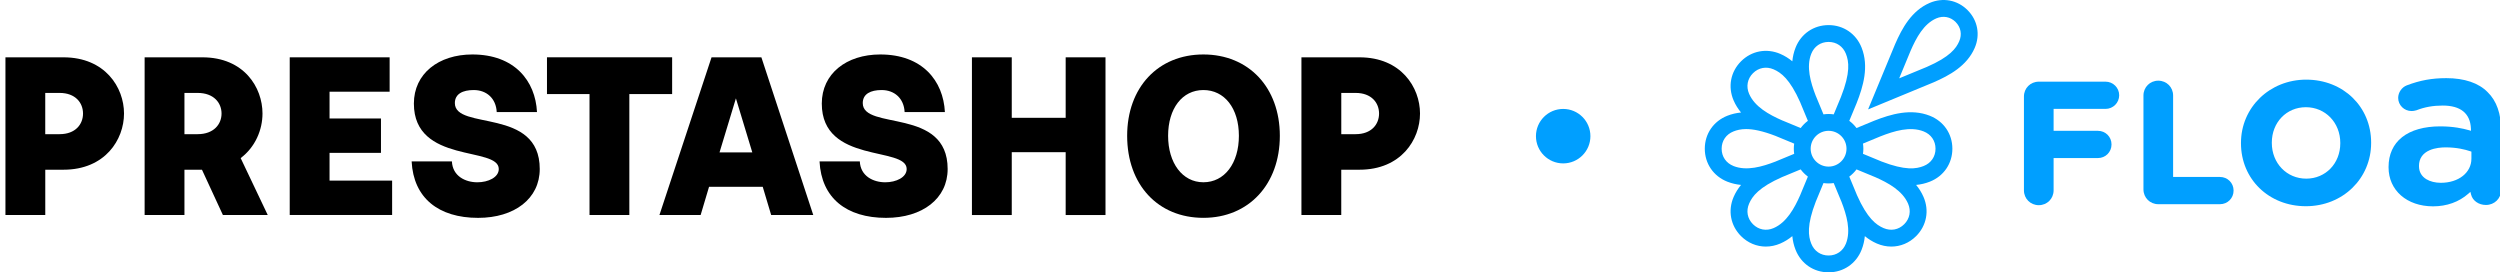 <svg width="459" height="50" viewBox="0 0 459 50" fill="none" xmlns="http://www.w3.org/2000/svg">
<g clip-path="url(#clip0_451_197)">
<circle cx="287" cy="25" r="5" fill="#009FFF"/>
<path d="M386.578 14.994H374.319C372.793 14.994 371.596 16.188 371.596 17.713V34.952C371.596 36.476 372.793 37.671 374.319 37.671C375.845 37.671 377.041 36.476 377.041 34.952V29.02H385.172C386.575 29.02 387.675 27.922 387.675 26.519C387.675 25.117 386.576 24.019 385.172 24.019H377.041V19.993H386.579C387.96 19.993 389.083 18.871 389.083 17.493C389.083 16.115 387.96 14.993 386.579 14.993L386.578 14.994Z" fill="#009FFF"/>
<path d="M396.261 14.812C394.734 14.812 393.538 16.006 393.538 17.53V34.771C393.538 36.295 394.734 37.49 396.261 37.49H407.583C408.986 37.49 410.086 36.392 410.086 34.99C410.086 33.587 408.987 32.49 407.583 32.49H398.983V17.53C398.983 16.006 397.787 14.812 396.261 14.812Z" fill="#009FFF"/>
<path d="M423.422 14.621C416.705 14.621 411.443 19.725 411.443 26.241V26.304C411.443 32.893 416.566 37.861 423.359 37.861C430.153 37.861 435.34 32.757 435.34 26.241V26.179C435.34 19.59 430.217 14.622 423.422 14.622V14.621ZM429.677 26.304C429.677 30.007 426.987 32.799 423.422 32.799C419.857 32.799 417.106 29.98 417.106 26.241V26.179C417.106 22.476 419.794 19.683 423.359 19.683C426.925 19.683 429.677 22.503 429.677 26.241V26.304Z" fill="#009FFF"/>
<path d="M446.711 37.884C449.227 37.884 451.465 37.081 453.185 35.564L453.568 35.226L453.691 35.722C453.969 36.846 455.09 37.632 456.418 37.632C457.985 37.632 459.212 36.426 459.212 34.885V23.976C459.212 20.895 458.378 18.523 456.733 16.923L456.727 16.917C455.088 15.235 452.467 14.347 449.149 14.347C446.506 14.347 444.335 14.742 441.89 15.67C440.958 16.031 440.306 16.98 440.306 17.975C440.306 19.305 441.407 20.387 442.762 20.387C443.033 20.387 443.312 20.344 443.639 20.251L443.683 20.236C445.15 19.66 446.719 19.38 448.477 19.38C450.103 19.38 451.369 19.732 452.237 20.429C453.121 21.139 453.6 22.201 453.66 23.584L453.678 24.011L453.266 23.896C452.198 23.597 450.49 23.201 448.013 23.201C445.078 23.201 442.659 23.889 441.017 25.19C439.396 26.475 438.539 28.362 438.539 30.647V30.73C438.539 34.943 441.899 37.884 446.71 37.884H446.711ZM444.126 30.437C444.126 29.123 444.805 28.135 446.089 27.579C447.086 27.148 448.235 27.058 449.022 27.058C451.038 27.058 452.592 27.445 453.541 27.769L453.751 27.84V29.135C453.751 31.701 451.392 33.563 448.14 33.563C447.127 33.563 446.184 33.331 445.486 32.908C444.596 32.369 444.126 31.544 444.126 30.521V30.437Z" fill="#009FFF"/>
<path d="M361.239 1.853C359.375 -0.008 356.706 -0.51 354.273 0.542C350.976 1.969 349.225 5.162 347.947 8.097L342.979 20.087L354.96 15.137L354.986 15.126C357.925 13.85 361.123 12.101 362.552 8.808C363.606 6.378 363.103 3.713 361.239 1.853H361.239ZM359.712 7.58C359.151 8.873 358.005 10.443 353.765 12.287L348.69 14.383L350.789 9.316C351.826 6.937 353.197 4.374 355.502 3.377C356.763 2.831 358.089 3.078 359.05 4.038C360.01 4.997 360.258 6.322 359.712 7.581V7.58ZM354.318 21.253C350.843 19.881 347.198 20.946 344.09 22.169L340.854 23.509C340.479 23.006 340.032 22.558 339.528 22.185L340.86 18.98L340.87 18.954C342.095 15.85 343.161 12.209 341.787 8.739C340.778 6.19 338.456 4.607 335.728 4.608C333 4.608 330.678 6.191 329.669 8.739C329.339 9.571 329.151 10.413 329.071 11.255C328.418 10.717 327.689 10.254 326.868 9.898C324.348 8.808 321.586 9.328 319.657 11.255C317.727 13.182 317.207 15.94 318.298 18.456C318.654 19.276 319.117 20.004 319.657 20.657C318.813 20.736 317.971 20.924 317.137 21.253C314.586 22.262 313 24.58 313 27.304C313 30.028 314.586 32.347 317.137 33.355C317.97 33.683 318.813 33.872 319.656 33.952C319.117 34.603 318.654 35.331 318.298 36.152C317.206 38.666 317.727 41.426 319.657 43.353C320.918 44.613 322.537 45.271 324.209 45.271C325.094 45.271 325.995 45.086 326.867 44.71C327.688 44.354 328.417 43.892 329.07 43.353C329.15 44.195 329.339 45.036 329.668 45.868C330.677 48.417 332.999 50.001 335.727 50C338.455 50 340.777 48.416 341.786 45.868C342.115 45.037 342.304 44.195 342.384 43.353C343.037 43.891 343.766 44.353 344.587 44.71C345.459 45.086 346.359 45.271 347.245 45.271C348.918 45.271 350.536 44.613 351.797 43.353C353.726 41.426 354.247 38.667 353.156 36.152C352.8 35.331 352.337 34.603 351.798 33.952C352.641 33.872 353.484 33.683 354.316 33.355C356.869 32.347 358.455 30.028 358.455 27.304C358.455 24.58 356.869 22.261 354.316 21.253H354.318ZM318.275 30.482C316.91 29.942 316.094 28.754 316.094 27.305C316.094 25.855 316.91 24.666 318.275 24.127C318.875 23.89 319.596 23.697 320.587 23.697C321.855 23.697 323.569 24.017 326.04 24.971C326.086 24.992 326.133 25.011 326.178 25.032L329.412 26.368C329.367 26.675 329.343 26.987 329.343 27.306C329.343 27.624 329.367 27.936 329.412 28.243L326.204 29.569L326.178 29.58C326.125 29.603 326.072 29.626 326.018 29.65C323.522 30.617 320.68 31.435 318.275 30.485L318.275 30.482ZM330.596 35.629L330.586 35.655C330.565 35.708 330.543 35.761 330.523 35.815C329.443 38.262 328.011 40.848 325.638 41.876C324.29 42.458 322.872 42.195 321.845 41.169C320.818 40.144 320.553 38.727 321.137 37.382C321.723 36.033 322.908 34.401 327.225 32.495C327.272 32.477 327.32 32.459 327.366 32.44L330.602 31.1C330.977 31.603 331.424 32.05 331.927 32.423L330.596 35.629ZM330.602 23.509L327.392 22.179L327.366 22.169C327.313 22.147 327.259 22.127 327.204 22.106C324.755 21.027 322.165 19.598 321.137 17.228C320.554 15.882 320.818 14.466 321.845 13.44C322.872 12.415 324.29 12.151 325.638 12.734C326.988 13.318 328.622 14.502 330.53 18.809C330.549 18.858 330.568 18.907 330.586 18.954L331.928 22.185C331.424 22.559 330.977 23.006 330.603 23.509H330.602ZM338.91 44.732C338.37 46.096 337.181 46.91 335.729 46.91C334.276 46.91 333.087 46.096 332.547 44.732C332.006 43.366 331.688 41.375 333.39 36.982C333.411 36.934 333.432 36.886 333.453 36.839L334.791 33.61C335.098 33.655 335.411 33.679 335.73 33.679C336.048 33.679 336.361 33.655 336.668 33.61L337.996 36.813L338.007 36.839C338.03 36.892 338.054 36.945 338.077 36.998C339.045 39.49 339.864 42.33 338.912 44.732H338.91ZM332.438 27.304C332.438 25.492 333.913 24.018 335.728 24.018C337.542 24.018 339.018 25.492 339.018 27.304C339.018 29.116 337.542 30.589 335.728 30.589C333.913 30.589 332.438 29.116 332.438 27.304ZM337.997 17.809L336.672 20.999C336.365 20.953 336.049 20.929 335.729 20.929C335.408 20.929 335.097 20.953 334.79 20.998L333.462 17.794L333.452 17.768C333.429 17.715 333.406 17.663 333.382 17.61C332.415 15.117 331.595 12.278 332.547 9.876C333.088 8.512 334.276 7.698 335.729 7.698C337.181 7.698 338.371 8.512 338.91 9.876C339.459 11.261 339.779 13.286 337.997 17.809ZM349.612 41.168C348.585 42.194 347.167 42.458 345.819 41.875C344.469 41.291 342.836 40.108 340.928 35.801C340.909 35.752 340.89 35.703 340.871 35.655L339.529 32.423C340.033 32.049 340.481 31.603 340.855 31.1L344.065 32.429L344.09 32.44C344.142 32.46 344.195 32.48 344.248 32.501C346.699 33.58 349.29 35.009 350.32 37.381C350.903 38.727 350.64 40.143 349.613 41.168H349.612ZM353.181 30.482C351.813 31.022 349.82 31.34 345.419 29.64C345.372 29.619 345.325 29.599 345.277 29.578L342.043 28.242C342.089 27.936 342.113 27.623 342.113 27.305C342.113 26.986 342.089 26.67 342.042 26.362L345.237 25.039C347.78 24.039 350.711 23.151 353.18 24.127C354.546 24.666 355.362 25.854 355.362 27.304C355.362 28.753 354.546 29.942 353.18 30.481L353.181 30.482Z" fill="#009FFF"/>
<path d="M1 10.525H11.656C19.302 10.525 22.77 16.054 22.77 20.842C22.77 25.63 19.302 31.159 11.656 31.159H8.312V39.475H1V10.525ZM10.941 24.633C13.864 24.633 15.243 22.804 15.243 20.847C15.243 18.889 13.864 17.061 10.941 17.061H8.307V24.637H10.941V24.633Z" fill="black"/>
<path d="M26.553 10.525H37.163C44.809 10.525 48.194 16.054 48.194 20.842C48.194 23.802 46.898 26.982 44.186 29.025L49.156 39.475H40.924L37.08 31.159H33.864V39.475H26.553V10.525ZM36.288 24.633C39.252 24.633 40.676 22.804 40.676 20.847C40.676 18.889 39.256 17.061 36.288 17.061H33.864V24.637H36.288V24.633Z" fill="black"/>
<path d="M53.193 10.525H71.536V16.837H60.504V21.754H69.946V28.065H60.504V33.159H71.994V39.47H53.193V10.525Z" fill="black"/>
<path d="M75.577 29.636H82.971C83.095 32.333 85.436 33.469 87.648 33.469C89.655 33.469 91.575 32.553 91.575 31.03C91.575 26.805 75.989 30.161 75.989 19.013C75.989 13.528 80.502 10 86.728 10C94.456 10 98.3 14.831 98.593 20.579H91.199C91.075 18.054 89.321 16.531 86.98 16.531C84.973 16.531 83.512 17.228 83.512 18.927C83.512 24.021 99.097 19.625 99.097 31.03C99.097 36.472 94.46 40 87.777 40C80.506 40 75.912 36.343 75.577 29.64V29.636Z" fill="black"/>
<path d="M108.236 17.271H100.425V10.52H123.404V17.271H115.547V39.475H108.236V17.271Z" fill="black"/>
<path d="M130.642 10.525H139.79L149.315 39.48H141.587L140.038 34.3H130.18L128.636 39.48H121.072L130.638 10.525H130.642ZM138.123 27.984L135.114 18.059L132.104 27.984H138.119H138.123Z" fill="black"/>
<path d="M150.468 29.636H157.862C157.985 32.333 160.327 33.469 162.539 33.469C164.546 33.469 166.466 32.553 166.466 31.03C166.466 26.805 150.881 30.161 150.881 19.013C150.881 13.528 155.392 10 161.619 10C169.347 10 173.19 14.831 173.484 20.579H166.089C165.966 18.054 164.212 16.531 161.871 16.531C159.864 16.531 158.402 17.228 158.402 18.927C158.402 24.021 173.988 19.625 173.988 31.03C173.988 36.472 169.351 40 162.668 40C155.398 40 150.803 36.343 150.468 29.64V29.636Z" fill="black"/>
<path d="M178.446 10.525H185.758V21.63H195.657V10.525H202.969V39.48H195.657V27.941H185.758V39.48H178.446V10.525Z" fill="black"/>
<path d="M206.946 24.933C206.946 16.053 212.627 10 220.941 10C229.255 10 234.978 16.053 234.978 24.933C234.978 33.813 229.297 39.995 220.941 39.995C212.585 39.995 206.946 33.899 206.946 24.933ZM220.941 33.464C224.825 33.464 227.46 29.979 227.46 24.933C227.46 19.887 224.825 16.531 220.941 16.531C217.057 16.531 214.464 19.925 214.464 24.933C214.464 29.941 217.097 33.464 220.941 33.464Z" fill="black"/>
<path d="M238.949 10.525H249.6C257.245 10.525 260.714 16.054 260.714 20.842C260.714 25.63 257.245 31.159 249.6 31.159H246.255V39.475H238.943V10.525H238.949ZM248.894 24.633C251.816 24.633 253.196 22.804 253.196 20.847C253.196 18.889 251.816 17.061 248.894 17.061H246.26V24.637H248.894V24.633Z" fill="black"/>
</g>
<defs>
<clipPath id="clip0_451_197">
<rect width="459" height="50" fill="white"/>
</clipPath>
</defs>
</svg>
